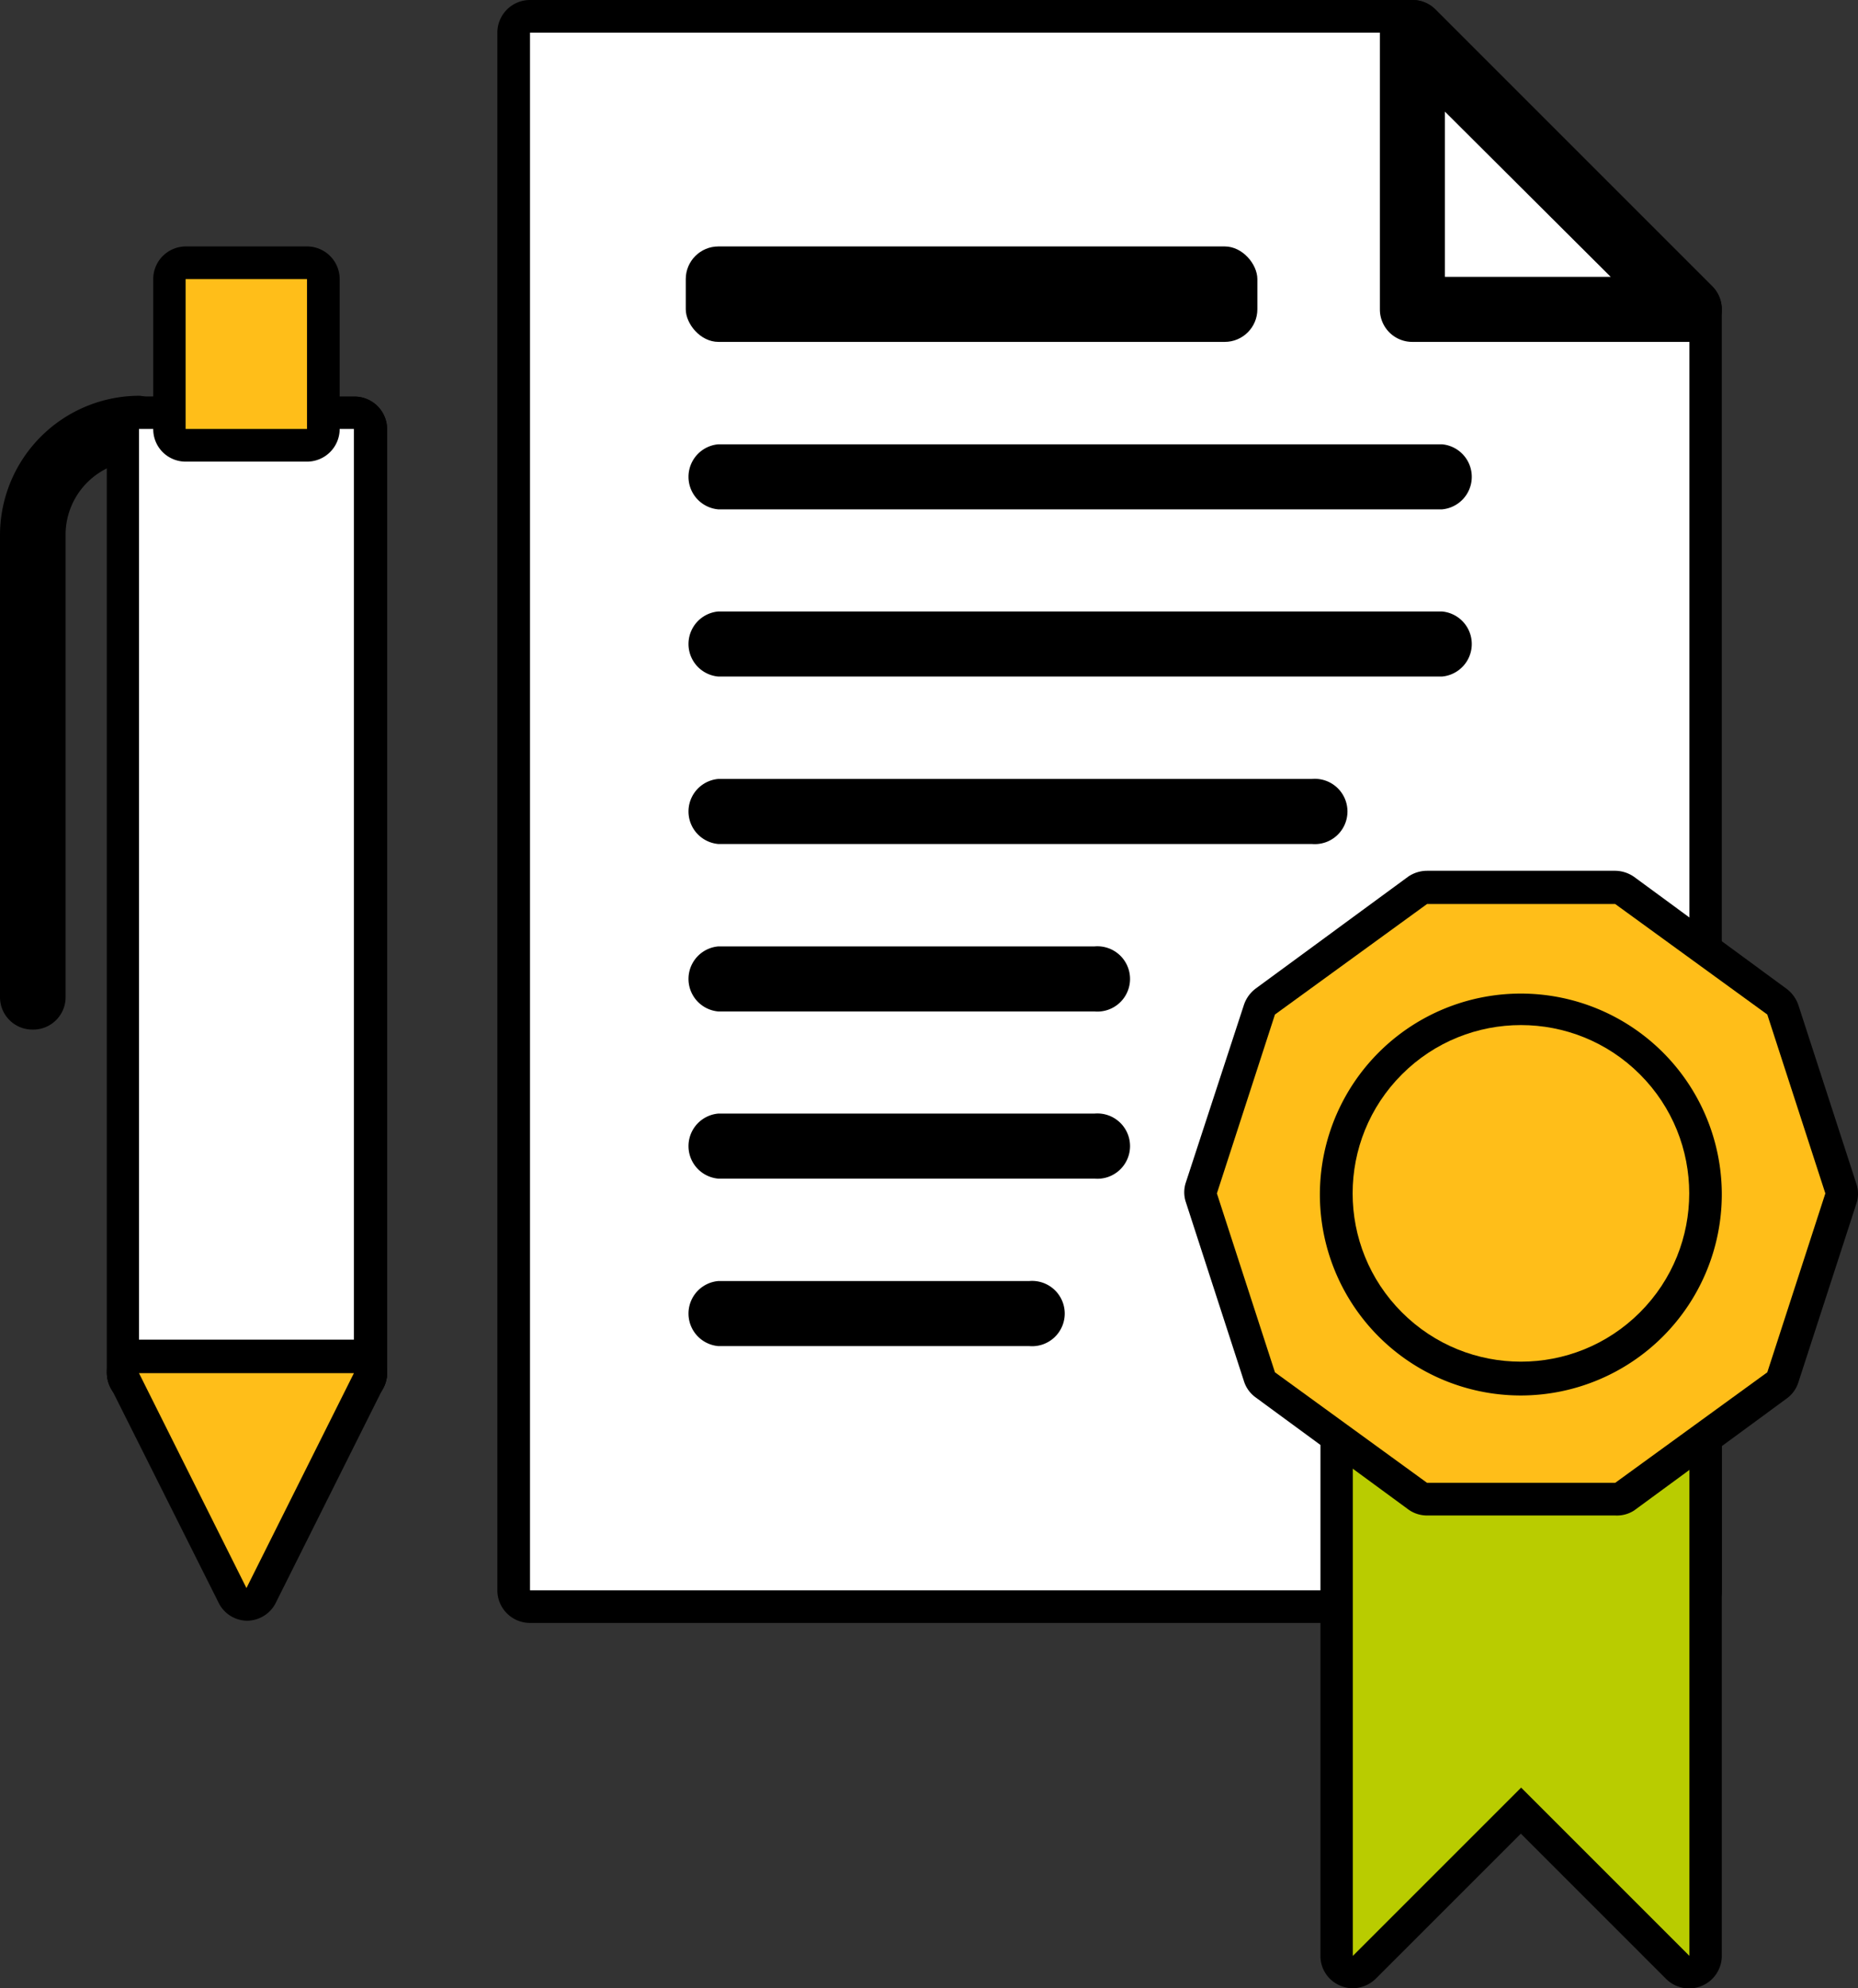 <svg xmlns="http://www.w3.org/2000/svg" viewBox="0 0 66.57 71.24"><rect x="0" y="0" width="66.57" height="71.24" fill="#333333" stroke="none"/><defs><style>.cls-1{fill:#fff;}.cls-2{fill:#b9cc00;}.cls-3{fill:#ffbe19;}.cls-4{fill:#ff5600;}.cls-5{fill:#015681;}</style></defs><title>apply-icon-3</title><g id="Layer_2" data-name="Layer 2"><g id="Layer_1-2" data-name="Layer 1"><path d="M1.17,36.89A1.16,1.16,0,0,1,0,35.73V19.18a5,5,0,0,1,5-5,1.17,1.17,0,0,1,0,2.33,2.65,2.65,0,0,0-2.65,2.64V35.73A1.16,1.16,0,0,1,1.17,36.89Z"/><path d="M60.53,58.15H19A1.17,1.17,0,0,1,17.82,57V1.17A1.17,1.17,0,0,1,19,0H50.61a1.15,1.15,0,0,1,.82.34l9.92,9.92a1.17,1.17,0,0,1,.34.83V57A1.16,1.16,0,0,1,60.53,58.15ZM20.15,55.82H59.36V11.57L50.12,2.33h-30Z"/><polygon class="cls-1" points="50.61 1.17 18.99 1.17 18.99 19.77 18.99 38.38 18.99 56.98 60.53 56.98 60.53 38.38 60.53 19.77 60.53 11.09 50.61 1.17 50.61 1.17"/><polygon class="cls-1" points="50.61 1.17 50.61 11.09 60.53 11.09 50.61 1.17"/><path d="M60.53,12.25H50.61a1.16,1.16,0,0,1-1.17-1.16V1.17A1.15,1.15,0,0,1,50.16.09a1.17,1.17,0,0,1,1.27.25l9.92,9.92a1.17,1.17,0,0,1,.25,1.27A1.15,1.15,0,0,1,60.53,12.25ZM51.77,9.92h5.94L51.77,4Z"/><path d="M48.47,71.24a1.12,1.12,0,0,1-.44-.09,1.15,1.15,0,0,1-.72-1.07V42.76a1.16,1.16,0,0,1,1.16-1.16H60.53a1.16,1.16,0,0,1,1.16,1.16V70.08a1.17,1.17,0,0,1-2,.82l-5.2-5.2-5.2,5.2A1.21,1.21,0,0,1,48.47,71.24Zm6-8.36a1.15,1.15,0,0,1,.82.34l4,4V43.93H49.64V67.26l4-4A1.17,1.17,0,0,1,54.5,62.88Z"/><polygon class="cls-2" points="54.5 64.05 60.53 70.08 60.53 42.76 48.47 42.76 48.47 70.08 54.5 64.05"/><path d="M57.87,54.3H51.13a1.14,1.14,0,0,1-.69-.23l-5.45-4a1.13,1.13,0,0,1-.42-.58l-2.08-6.41a1.11,1.11,0,0,1,0-.72L44.57,36a1.21,1.21,0,0,1,.42-.58l5.45-4a1.2,1.2,0,0,1,.69-.22h6.74a1.2,1.2,0,0,1,.68.22l5.45,4a1.23,1.23,0,0,1,.43.58l2.08,6.41a1.11,1.11,0,0,1,0,.72l-2.08,6.41a1.14,1.14,0,0,1-.43.58l-5.45,4A1.14,1.14,0,0,1,57.87,54.3ZM51.51,52h6l4.84-3.51,1.84-5.69-1.84-5.68-4.84-3.52h-6l-4.84,3.52-1.85,5.68,1.85,5.69Z"/><polygon class="cls-3" points="51.13 53.13 45.68 49.17 43.6 42.76 45.68 36.35 51.13 32.39 57.87 32.39 63.32 36.35 65.4 42.76 63.32 49.17 57.87 53.13 51.13 53.13"/><path d="M54.5,50a7.2,7.2,0,1,1,7.19-7.2A7.21,7.21,0,0,1,54.5,50Zm0-12.06a4.87,4.87,0,1,0,4.86,4.86A4.87,4.87,0,0,0,54.5,37.9Z"/><circle class="cls-3" cx="54.5" cy="42.76" r="6.03" transform="translate(-14.28 51.06) rotate(-45)"/><rect class="cls-4" x="25.73" y="10" width="18.15" height="1.09"/><rect x="24.57" y="8.83" width="20.48" height="3.42" rx="1.17"/><line class="cls-4" x1="51.67" y1="17.08" x2="25.73" y2="17.08"/><path d="M51.67,18.25H25.73a1.17,1.17,0,0,1,0-2.33H51.67a1.17,1.17,0,0,1,0,2.33Z"/><line class="cls-4" x1="51.67" y1="23.08" x2="25.73" y2="23.08"/><path d="M51.67,24.24H25.73a1.17,1.17,0,0,1,0-2.33H51.67a1.17,1.17,0,0,1,0,2.33Z"/><line class="cls-4" x1="46.99" y1="29.07" x2="25.73" y2="29.07"/><path d="M47,30.24H25.73a1.17,1.17,0,0,1,0-2.33H47a1.17,1.17,0,1,1,0,2.33Z"/><line class="cls-4" x1="39.21" y1="35.07" x2="25.73" y2="35.07"/><path d="M39.21,36.24H25.73a1.17,1.17,0,0,1,0-2.33H39.21a1.17,1.17,0,1,1,0,2.33Z"/><line class="cls-4" x1="39.21" y1="41.07" x2="25.73" y2="41.07"/><path d="M39.21,42.23H25.73a1.17,1.17,0,0,1,0-2.33H39.21a1.17,1.17,0,1,1,0,2.33Z"/><line class="cls-4" x1="36.87" y1="47.06" x2="25.73" y2="47.06"/><path d="M36.87,48.23H25.73a1.17,1.17,0,0,1,0-2.33H36.87a1.17,1.17,0,1,1,0,2.33Z"/><rect class="cls-5" x="4.98" y="15.37" width="7.7" height="33.82"/><path d="M12.68,50.36H5a1.17,1.17,0,0,1-1.17-1.17V15.37A1.16,1.16,0,0,1,5,14.21h7.7a1.17,1.17,0,0,1,1.17,1.16V49.19A1.17,1.17,0,0,1,12.68,50.36ZM6.14,48h5.37V16.54H6.14Z"/><path d="M12.68,50.36H5a1.17,1.17,0,0,1-1.17-1.17V15.37A1.16,1.16,0,0,1,5,14.21h7.7a1.17,1.17,0,0,1,1.17,1.16V49.19A1.17,1.17,0,0,1,12.68,50.36ZM6.14,48h5.37V16.54H6.14Z"/><rect class="cls-1" x="4.98" y="15.37" width="7.7" height="33.82"/><path d="M11,16.54H6.65a1.16,1.16,0,0,1-1.16-1.17V10A1.17,1.17,0,0,1,6.65,8.83H11A1.17,1.17,0,0,1,12.17,10v5.37A1.17,1.17,0,0,1,11,16.54ZM7.82,14.21h2v-3h-2Z"/><rect class="cls-3" x="6.65" y="10" width="4.35" height="5.37"/><path d="M8.83,58.07a1.15,1.15,0,0,1-1-.65l-3.86-7.7A1.16,1.16,0,0,1,5,48h7.7a1.17,1.17,0,0,1,1,.55,1.18,1.18,0,0,1,.05,1.14l-3.85,7.7A1.16,1.16,0,0,1,8.83,58.07Zm-2-7.71,2,3.93,2-3.93Z"/><polygon class="cls-3" points="12.68 49.2 4.98 49.2 8.83 56.9 12.68 49.2"/></g></g></svg>